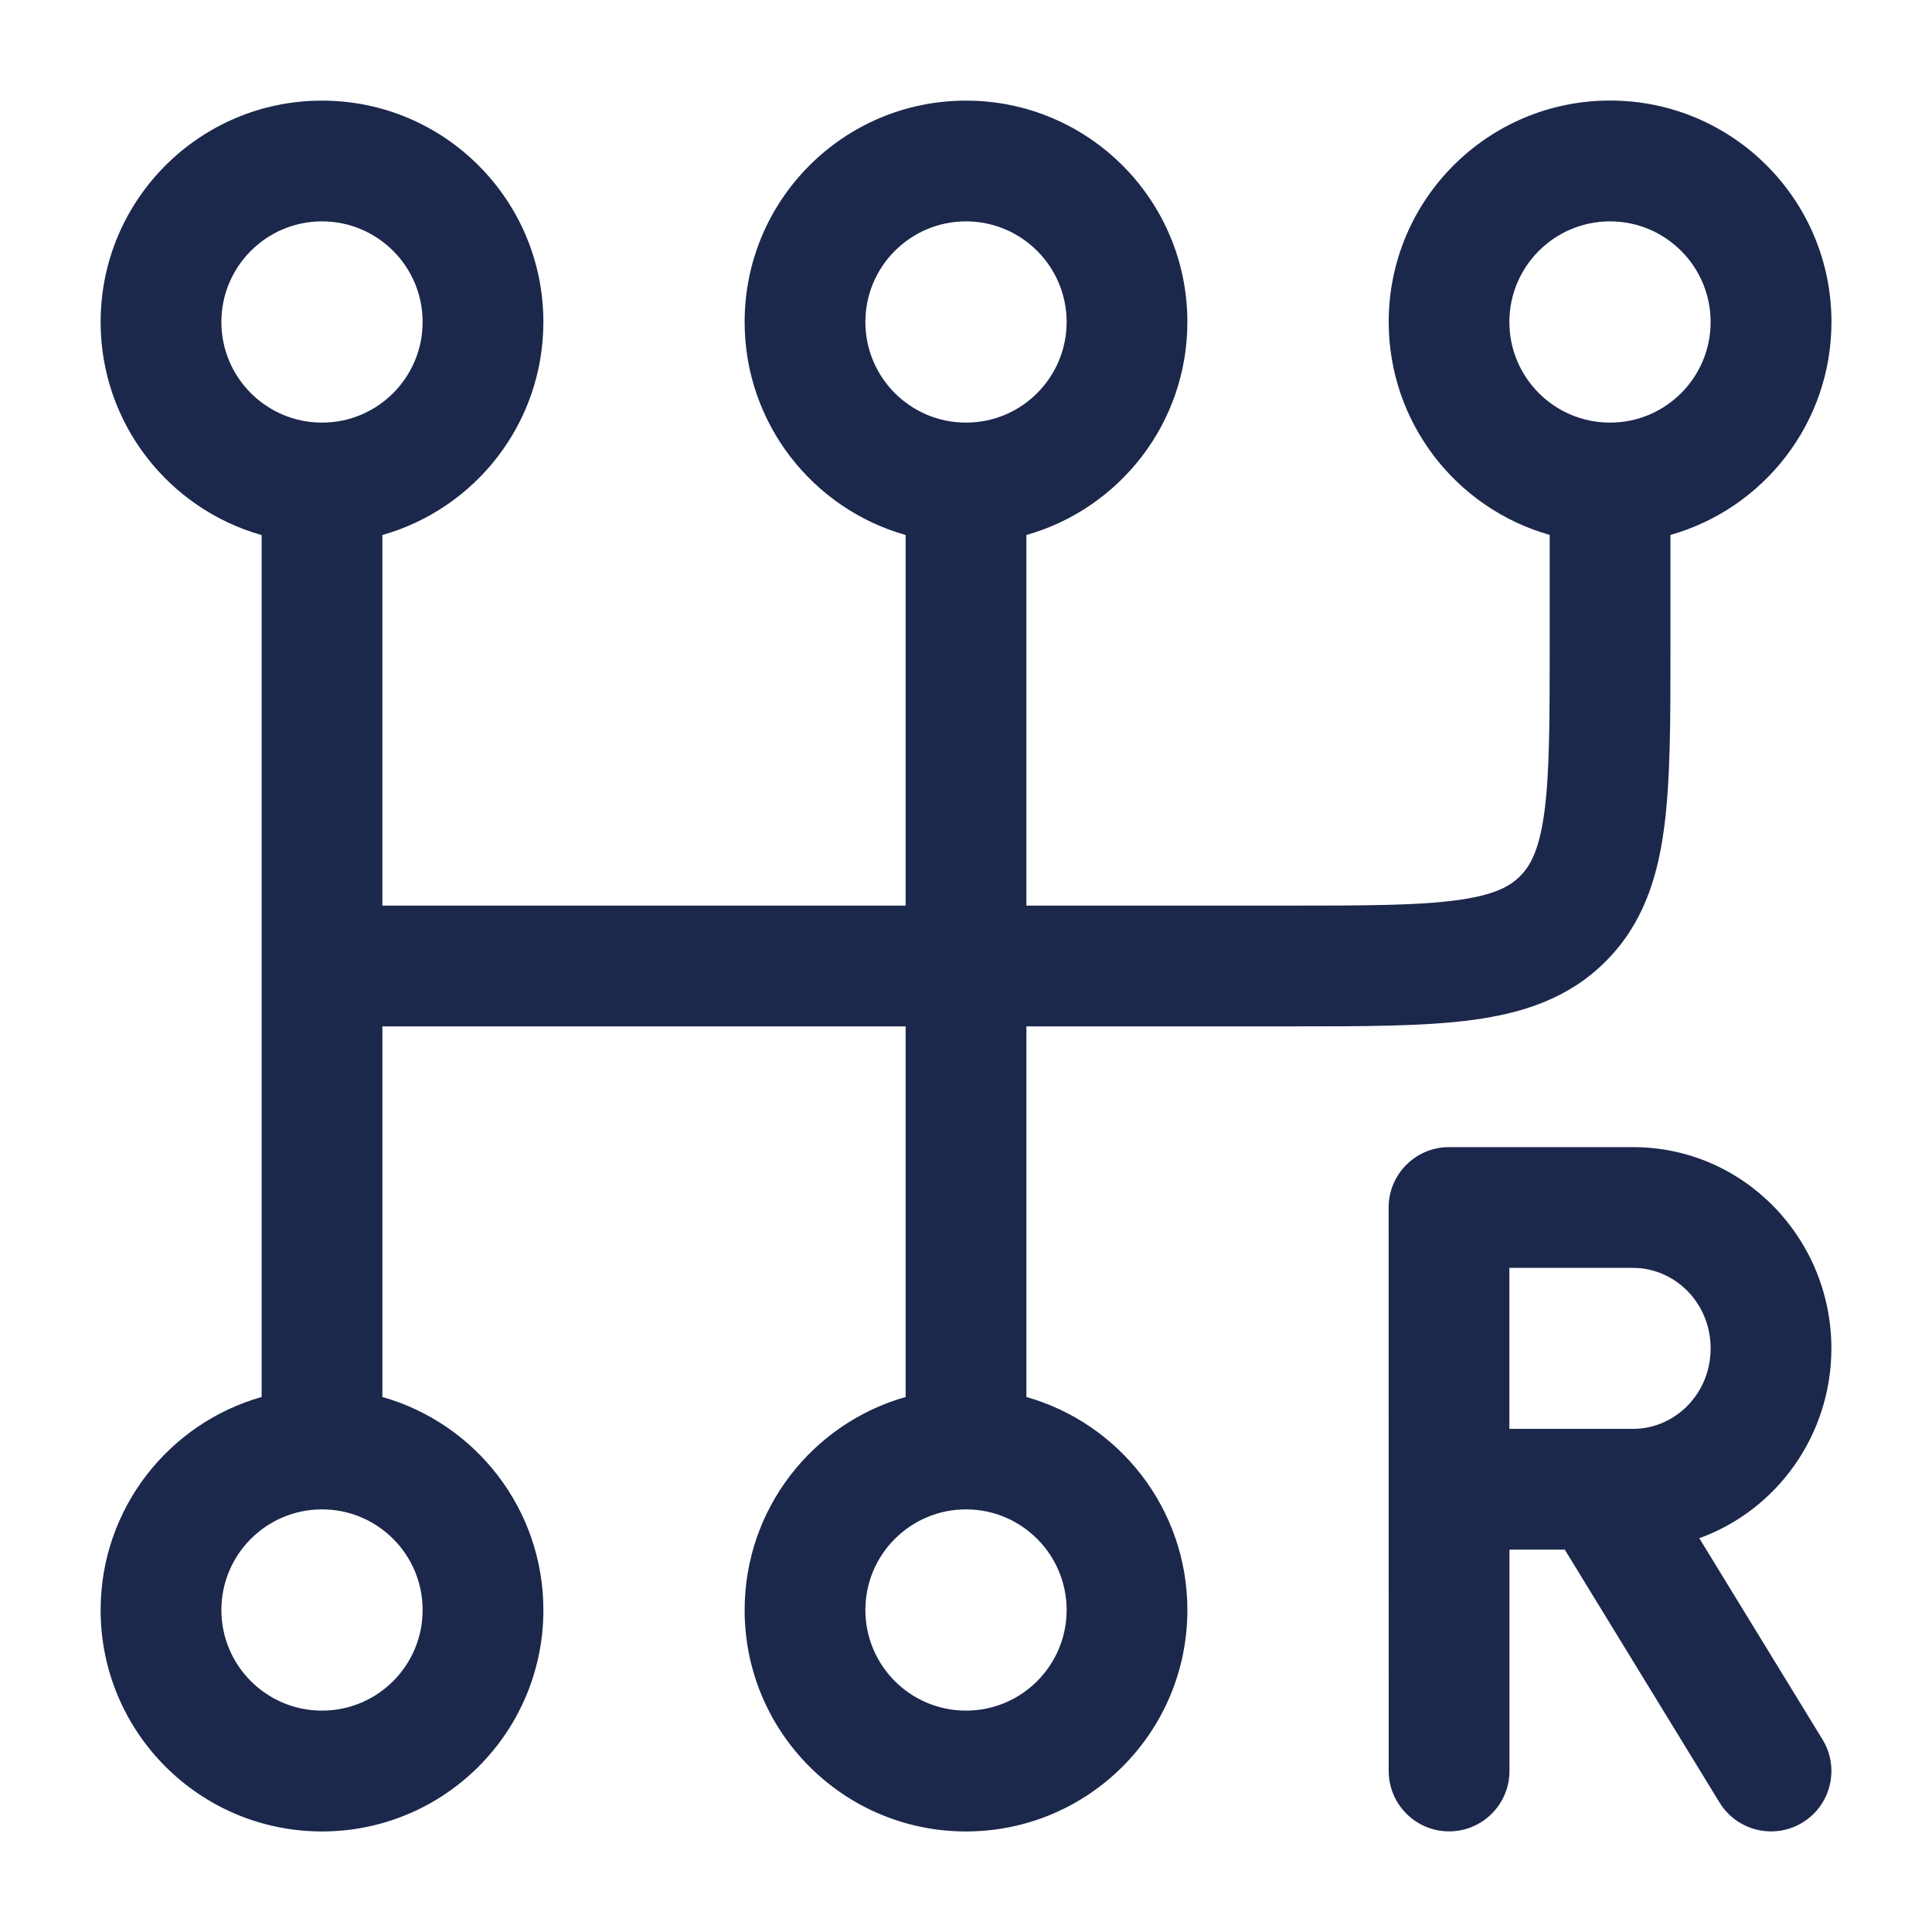 <svg fill="none" height="24" viewBox="0 0 24 24" width="24" xmlns="http://www.w3.org/2000/svg"><path clip-rule="evenodd" d="m4 2.75c-.69 0-1.25.56-1.25 1.25s.56 1.25 1.25 1.25 1.25-.56 1.25-1.25-.56-1.25-1.25-1.25zm-2.75 1.25c0-1.519 1.231-2.75 2.75-2.75s2.75 1.231 2.75 2.75c0 1.259-.846 2.32-2 2.646v4.604h6.5v-4.604c-1.154-.326-2-1.388-2-2.646 0-1.519 1.231-2.75 2.75-2.75s2.75 1.231 2.75 2.75c0 1.259-.846 2.32-2 2.646v4.604h3.25c.964 0 1.612-.002 2.095-.067.462-.062.659-.169.789-.3s.237-.328.3-.789c.065-.483.067-1.131.067-2.095v-1.354c-1.154-.326-2-1.388-2-2.646 0-1.519 1.231-2.75 2.75-2.75s2.75 1.231 2.75 2.75c0 1.259-.846 2.32-2 2.646v1.406c0 .898 0 1.648-.08 2.243-.084.628-.27 1.195-.726 1.65-.455.456-1.022.641-1.65.726-.595.08-1.344.08-2.243.08h-3.302v4.604c1.154.327 2 1.388 2 2.647 0 1.519-1.231 2.75-2.75 2.75s-2.75-1.231-2.75-2.75c0-1.259.846-2.32 2-2.647v-4.604h-6.5v4.604c1.154.327 2 1.388 2 2.647 0 1.519-1.231 2.75-2.75 2.75s-2.75-1.231-2.75-2.75c0-1.259.846-2.32 2-2.647v-10.707c-1.154-.326-2-1.388-2-2.646zm10.75-1.25c-.69 0-1.25.56-1.25 1.25s.56 1.25 1.25 1.25 1.25-.56 1.25-1.25-.56-1.25-1.25-1.25zm8 0c-.69 0-1.25.56-1.25 1.25s.56 1.25 1.25 1.25 1.25-.56 1.25-1.25-.56-1.25-1.25-1.25zm-2.75 12.25c0-.414.336-.75.75-.75h2.286c1.375 0 2.464 1.134 2.464 2.5 0 1.079-.679 2.012-1.641 2.358l1.531 2.501c.216.353.105.815-.248 1.031-.353.216-.815.105-1.031-.248l-1.923-3.142h-.687v2.75c0 .414-.336.75-.75.75s-.75-.336-.75-.75zm1.5 2.75h1.536c.518 0 .964-.433.964-1s-.446-1-.964-1h-1.536zm-14.75 1c-.69 0-1.25.56-1.25 1.25s.56 1.25 1.25 1.25 1.25-.56 1.25-1.25-.56-1.25-1.25-1.25zm8 0c-.69 0-1.25.56-1.25 1.25s.56 1.25 1.25 1.25 1.25-.56 1.25-1.25-.56-1.25-1.25-1.25z" fill="#1c274c" fill-rule="evenodd"/></svg>